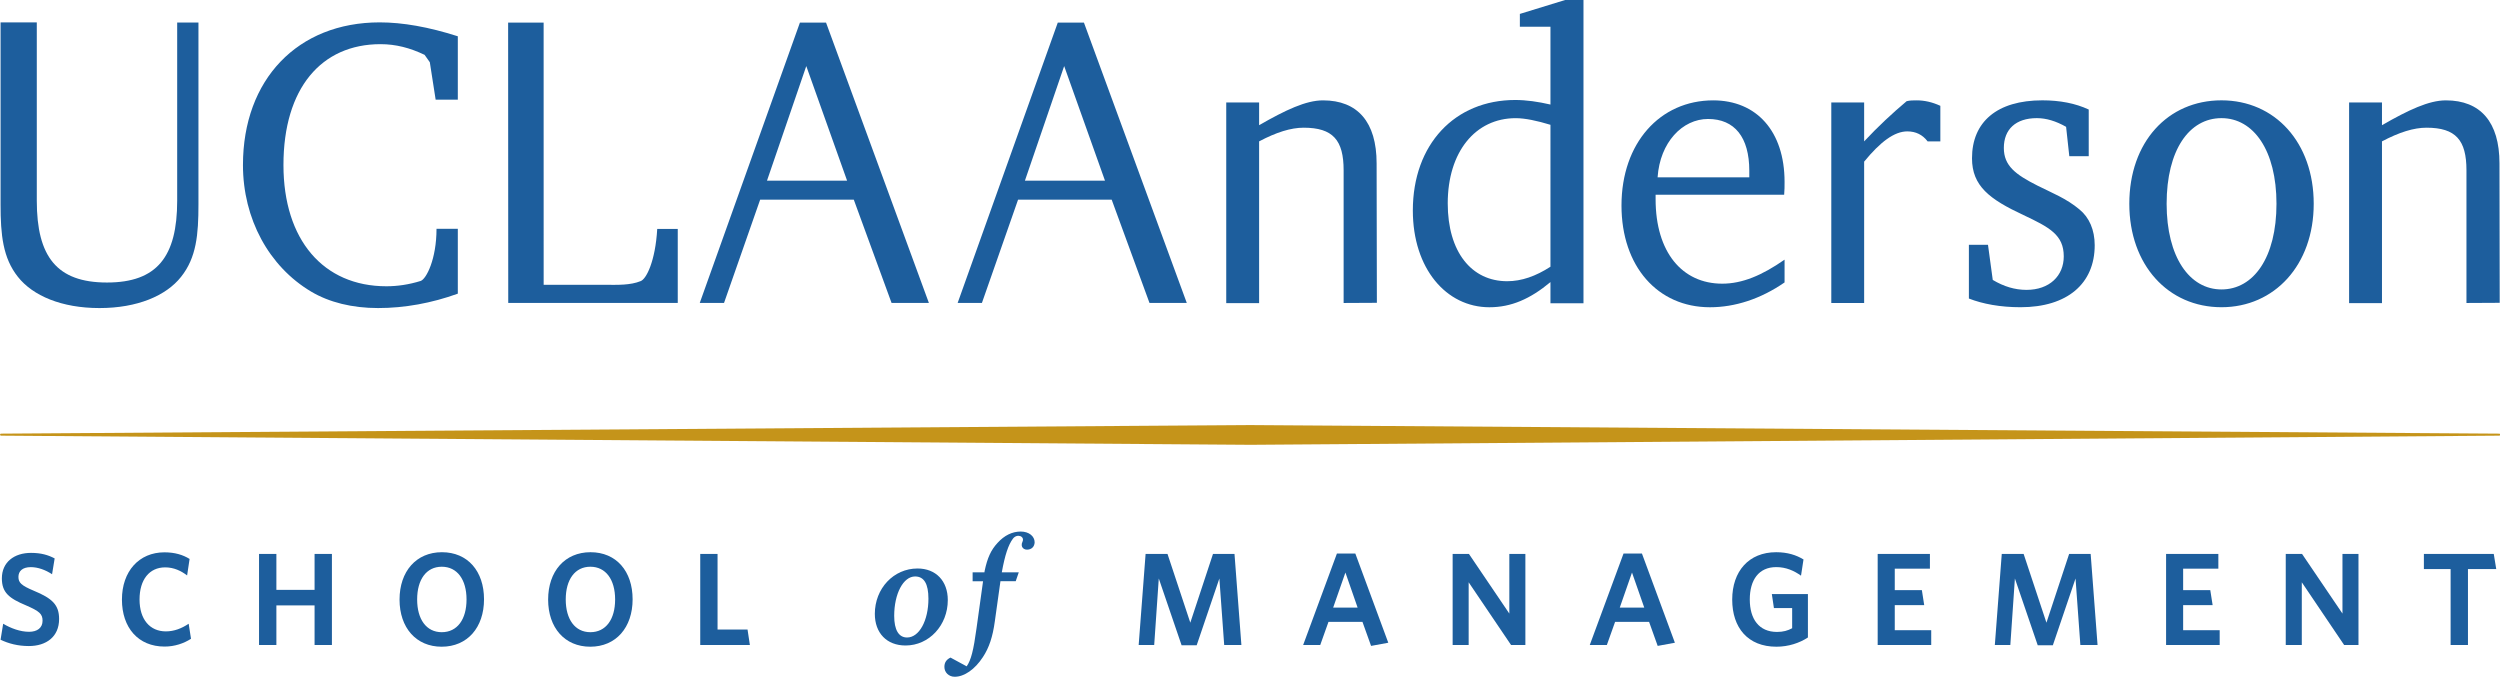 <?xml version="1.0" encoding="UTF-8" standalone="no"?>
<!-- Created with Inkscape (http://www.inkscape.org/) -->

<svg
   xmlns:dc="http://purl.org/dc/elements/1.1/"
   xmlns:cc="http://creativecommons.org/ns#"
   xmlns:rdf="http://www.w3.org/1999/02/22-rdf-syntax-ns#"
   xmlns:svg="http://www.w3.org/2000/svg"
   xmlns="http://www.w3.org/2000/svg"
   xmlns:sodipodi="http://sodipodi.sourceforge.net/DTD/sodipodi-0.dtd"
   xmlns:inkscape="http://www.inkscape.org/namespaces/inkscape"
   width="135.467mm"
   height="36.723mm"
   viewBox="0 0 135.467 36.723"
   version="1.1"
   id="svg710"
   inkscape:version="0.92.1 r15371"
   sodipodi:docname="anderson.svg">
  <defs
     id="defs704">
    <clipPath
       clipPathUnits="userSpaceOnUse"
       id="clipPath492">
      <path
         d="m 51.69,650.546 h 86.62 v 29.565 H 51.69 Z"
         id="path490"
         inkscape:connector-curvature="0" />
    </clipPath>
  </defs>
  <sodipodi:namedview
     id="base"
     pagecolor="#ffffff"
     bordercolor="#666666"
     borderopacity="1.0"
     inkscape:pageopacity="0.0"
     inkscape:pageshadow="2"
     inkscape:zoom="0.98994949"
     inkscape:cx="338.1189"
     inkscape:cy="25.266154"
     inkscape:document-units="mm"
     inkscape:current-layer="layer1"
     showgrid="false"
     fit-margin-top="0"
     fit-margin-left="0"
     fit-margin-right="0"
     fit-margin-bottom="0"
     inkscape:window-width="1600"
     inkscape:window-height="838"
     inkscape:window-x="-8"
     inkscape:window-y="-8"
     inkscape:window-maximized="1" />
  <g
     inkscape:label="Layer 1"
     inkscape:groupmode="layer"
     id="layer1"
     transform="translate(-6.35,-106.281)">
    <g
       transform="matrix(1.564,0,0,-1.564,-74.489,1165.164)"
       id="g486">
      <g
         id="g488"
         clip-path="url(#clipPath492)">
        <g
           id="g494"
           transform="translate(52.687,654.652)">
          <path
             d="m 0,0 c -0.379,0 -0.704,0.086 -0.98,0.219 l 0.09,0.554 c 0.262,-0.156 0.588,-0.279 0.899,-0.279 0.276,0 0.466,0.132 0.466,0.384 0,0.233 -0.109,0.329 -0.561,0.526 -0.605,0.251 -0.849,0.452 -0.849,0.942 0,0.558 0.425,0.882 1.008,0.882 0.352,0 0.596,-0.073 0.821,-0.192 L 0.804,2.487 C 0.578,2.639 0.312,2.734 0.068,2.734 c -0.298,0 -0.429,-0.146 -0.429,-0.338 0,-0.201 0.099,-0.297 0.533,-0.48 C 0.813,1.651 1.048,1.426 1.048,0.937 1.048,0.32 0.601,0 0,0"
             style="fill:#1d5e9d;fill-opacity:1;fill-rule:nonzero;stroke:none"
             id="path496"
             inkscape:connector-curvature="0" />
        </g>
        <g
           id="g498"
           transform="translate(57.389,654.634)">
          <path
             d="m 0,0 c -0.908,0 -1.477,0.649 -1.477,1.628 0,0.979 0.592,1.637 1.472,1.637 0.362,0 0.642,-0.087 0.872,-0.229 L 0.781,2.464 c -0.203,0.156 -0.456,0.28 -0.759,0.28 -0.55,0 -0.889,-0.426 -0.889,-1.112 0,-0.695 0.361,-1.106 0.912,-1.106 0.289,0 0.551,0.105 0.79,0.265 L 0.916,0.27 C 0.669,0.11 0.352,0 0,0"
             style="fill:#1d5e9d;fill-opacity:1;fill-rule:nonzero;stroke:none"
             id="path500"
             inkscape:connector-curvature="0" />
        </g>
        <g
           id="g502"
           transform="translate(62.586,654.688)">
          <path
             d="M 0,0 V 1.372 H -1.323 V 0 h -0.601 v 3.155 h 0.601 V 1.911 H 0 V 3.155 H 0.601 V 0 Z"
             style="fill:#1d5e9d;fill-opacity:1;fill-rule:nonzero;stroke:none"
             id="path504"
             inkscape:connector-curvature="0" />
        </g>
        <g
           id="g506"
           transform="translate(66.989,654.629)">
          <path
             d="m 0,0 c -0.885,0 -1.459,0.659 -1.459,1.632 0,0.979 0.578,1.642 1.468,1.642 0.894,0 1.459,-0.658 1.459,-1.632 C 1.468,0.668 0.894,0 0,0 m 0.004,2.771 c -0.533,0 -0.853,-0.443 -0.853,-1.134 0,-0.69 0.32,-1.134 0.853,-1.134 0.538,0 0.858,0.444 0.858,1.134 0,0.691 -0.325,1.134 -0.858,1.134"
             style="fill:#1d5e9d;fill-opacity:1;fill-rule:nonzero;stroke:none"
             id="path508"
             inkscape:connector-curvature="0" />
        </g>
        <g
           id="g510"
           transform="translate(72.137,654.629)">
          <path
             d="m 0,0 c -0.885,0 -1.459,0.659 -1.459,1.632 0,0.979 0.579,1.642 1.468,1.642 0.894,0 1.459,-0.658 1.459,-1.632 C 1.468,0.668 0.894,0 0,0 m 0.004,2.771 c -0.532,0 -0.853,-0.443 -0.853,-1.134 0,-0.69 0.321,-1.134 0.853,-1.134 0.538,0 0.858,0.444 0.858,1.134 0,0.691 -0.325,1.134 -0.858,1.134"
             style="fill:#1d5e9d;fill-opacity:1;fill-rule:nonzero;stroke:none"
             id="path512"
             inkscape:connector-curvature="0" />
        </g>
        <g
           id="g514"
           transform="translate(75.948,654.688)">
          <path
             d="M 0,0 V 3.155 H 0.6 V 0.535 H 1.639 L 1.72,0 Z"
             style="fill:#1d5e9d;fill-opacity:1;fill-rule:nonzero;stroke:none"
             id="path516"
             inkscape:connector-curvature="0" />
        </g>
        <g
           id="g518"
           transform="translate(94.101,654.688)">
          <path
             d="M 0,0 -0.167,2.305 -0.953,-0.009 H -1.476 L -2.266,2.305 -2.425,0 h -0.538 l 0.24,3.155 h 0.759 l 0.79,-2.382 0.786,2.382 H 0.357 L 0.596,0 Z"
             style="fill:#1d5e9d;fill-opacity:1;fill-rule:nonzero;stroke:none"
             id="path520"
             inkscape:connector-curvature="0" />
        </g>
        <g
           id="g522"
           transform="translate(99.19,654.657)">
          <path
             d="m 0,0 -0.298,0.832 h -1.178 l -0.285,-0.8 h -0.592 l 1.17,3.169 h 0.637 L 0.596,0.11 Z M -0.889,2.542 -1.314,1.326 h 0.848 z"
             style="fill:#1d5e9d;fill-opacity:1;fill-rule:nonzero;stroke:none"
             id="path524"
             inkscape:connector-curvature="0" />
        </g>
        <g
           id="g526"
           transform="translate(104.04,654.688)">
          <path
             d="M 0,0 -1.469,2.173 V 0 h -0.555 v 3.155 h 0.565 L -0.06,1.089 V 3.155 H 0.496 V 0 Z"
             style="fill:#1d5e9d;fill-opacity:1;fill-rule:nonzero;stroke:none"
             id="path528"
             inkscape:connector-curvature="0" />
        </g>
        <g
           id="g530"
           transform="translate(109.12,654.657)">
          <path
             d="m 0,0 -0.298,0.832 h -1.178 l -0.285,-0.8 h -0.592 l 1.17,3.169 h 0.637 L 0.596,0.11 Z M -0.89,2.542 -1.314,1.326 h 0.849 z"
             style="fill:#1d5e9d;fill-opacity:1;fill-rule:nonzero;stroke:none"
             id="path532"
             inkscape:connector-curvature="0" />
        </g>
        <g
           id="g534"
           transform="translate(113.233,654.629)">
          <path
             d="m 0,0 c -0.989,0 -1.531,0.659 -1.531,1.632 0,0.979 0.573,1.642 1.522,1.642 0.397,0 0.7,-0.1 0.948,-0.251 L 0.853,2.461 c -0.235,0.168 -0.515,0.297 -0.858,0.297 -0.61,0 -0.917,-0.449 -0.917,-1.121 0,-0.677 0.316,-1.125 0.944,-1.125 0.217,0 0.371,0.046 0.524,0.128 v 0.7 h -0.632 l -0.072,0.485 h 1.25 V 0.32 C 0.799,0.127 0.415,0 0,0"
             style="fill:#1d5e9d;fill-opacity:1;fill-rule:nonzero;stroke:none"
             id="path536"
             inkscape:connector-curvature="0" />
        </g>
        <g
           id="g538"
           transform="translate(116.742,654.688)">
          <path
             d="M 0,0 V 3.155 H 1.81 V 2.644 H 0.592 V 1.902 H 1.531 L 1.612,1.381 H 0.592 V 0.513 H 1.855 V 0 Z"
             style="fill:#1d5e9d;fill-opacity:1;fill-rule:nonzero;stroke:none"
             id="path540"
             inkscape:connector-curvature="0" />
        </g>
        <g
           id="g542"
           transform="translate(123.764,654.688)">
          <path
             d="M 0,0 -0.167,2.305 -0.953,-0.009 H -1.477 L -2.268,2.305 -2.426,0 h -0.537 l 0.24,3.155 h 0.758 l 0.79,-2.382 0.786,2.382 H 0.357 L 0.596,0 Z"
             style="fill:#1d5e9d;fill-opacity:1;fill-rule:nonzero;stroke:none"
             id="path544"
             inkscape:connector-curvature="0" />
        </g>
        <g
           id="g546"
           transform="translate(126.734,654.688)">
          <path
             d="M 0,0 V 3.155 H 1.811 V 2.644 H 0.591 V 1.902 h 0.94 L 1.613,1.381 H 0.591 V 0.513 H 1.857 V 0 Z"
             style="fill:#1d5e9d;fill-opacity:1;fill-rule:nonzero;stroke:none"
             id="path548"
             inkscape:connector-curvature="0" />
        </g>
        <g
           id="g550"
           transform="translate(132.903,654.688)">
          <path
             d="M 0,0 -1.467,2.173 V 0 h -0.556 v 3.155 h 0.565 l 1.4,-2.066 V 3.155 H 0.497 V 0 Z"
             style="fill:#1d5e9d;fill-opacity:1;fill-rule:nonzero;stroke:none"
             id="path552"
             inkscape:connector-curvature="0" />
        </g>
        <g
           id="g554"
           transform="translate(137.193,657.318)">
          <path
             d="M 0,0 V -2.629 H -0.601 V 0 H -1.527 V 0.526 H 0.894 L 0.98,0 Z"
             style="fill:#1d5e9d;fill-opacity:1;fill-rule:nonzero;stroke:none"
             id="path556"
             inkscape:connector-curvature="0" />
        </g>
        <g
           id="g558"
           transform="translate(87.052,658.619)">
          <path
             d="m 0,0 c -0.294,0 -0.566,-0.132 -0.803,-0.393 -0.231,-0.249 -0.351,-0.52 -0.446,-0.962 l -0.009,-0.058 h -0.409 v -0.309 h 0.362 l -0.001,-0.004 -0.226,-1.626 c -0.105,-0.77 -0.189,-1.099 -0.341,-1.318 l -0.561,0.304 c -0.142,-0.07 -0.211,-0.171 -0.211,-0.324 0,-0.192 0.153,-0.341 0.358,-0.341 0.33,0 0.698,0.255 0.975,0.68 0.216,0.325 0.342,0.707 0.414,1.238 l 0.195,1.392 h 0.529 l 0.106,0.308 h -0.588 c 0.11,0.606 0.226,0.951 0.384,1.164 0.146,0.194 0.419,0.084 0.334,-0.1 -0.09,-0.186 0.048,-0.309 0.217,-0.272 0.136,0.028 0.197,0.129 0.203,0.248 C 0.482,-0.166 0.289,0 0,0"
             style="fill:#1d5e9d;fill-opacity:1;fill-rule:nonzero;stroke:none"
             id="path560"
             inkscape:connector-curvature="0" />
        </g>
        <g
           id="g562"
           transform="translate(83.114,654.948)">
          <path
             d="m 0,0 c -0.288,0 -0.446,0.26 -0.446,0.75 0,0.77 0.316,1.365 0.724,1.365 C 0.588,2.115 0.74,1.86 0.74,1.344 0.74,0.585 0.42,0 0,0 m 0.362,2.391 c -0.828,0 -1.479,-0.691 -1.479,-1.572 0,-0.665 0.414,-1.096 1.065,-1.096 0.813,0 1.463,0.697 1.463,1.574 0,0.664 -0.414,1.094 -1.049,1.094"
             style="fill:#1d5e9d;fill-opacity:1;fill-rule:nonzero;stroke:none"
             id="path564"
             inkscape:connector-curvature="0" />
        </g>
        <g
           id="g566"
           transform="translate(58.563,676.255)">
          <path
             d="m 0,0 v -6.304 c 0,-1.04 -0.069,-1.839 -0.602,-2.507 -0.518,-0.656 -1.516,-1.082 -2.828,-1.082 -1.31,0 -2.308,0.426 -2.826,1.082 -0.52,0.656 -0.6,1.452 -0.6,2.507 v 6.309 h 1.255 v -6.18 c 0,-1.937 0.694,-2.833 2.431,-2.833 1.735,0 2.433,0.896 2.433,2.833 V 0 Z"
             style="fill:#1d5e9d;fill-opacity:1;fill-rule:nonzero;stroke:none"
             id="path568"
             inkscape:connector-curvature="0" />
        </g>
        <g
           id="g570"
           transform="translate(82.577,666.539)">
          <path
             d="M 0,0 -1.309,3.579 H -4.553 L -5.805,0 h -0.841 l 3.47,9.712 H -2.27 L 1.293,0 Z m -4.316,4.237 h 2.775 l -1.414,3.97 z"
             style="fill:#1d5e9d;fill-opacity:1;fill-rule:nonzero;stroke:none"
             id="path572"
             inkscape:connector-curvature="0" />
        </g>
        <g
           id="g574"
           transform="translate(88.335,676.251)">
          <path
             d="m 0,0 -3.469,-9.712 h 0.841 l 1.253,3.579 h 3.243 l 1.31,-3.579 H 4.47 L 0.907,0 Z m -1.138,-5.475 1.36,3.97 1.414,-3.97 z m 26.305,-0.487 c 0.014,0.156 0.014,0.301 0.014,0.443 0,1.764 -0.977,2.826 -2.472,2.826 -1.845,0 -3.178,-1.479 -3.178,-3.643 0,-2.107 1.251,-3.525 3.066,-3.525 0.864,0 1.755,0.287 2.584,0.86 v 0.789 c -0.784,-0.547 -1.468,-0.832 -2.159,-0.832 -1.389,0 -2.309,1.091 -2.309,2.925 v 0.157 z m -2.638,2.624 c 0.922,0 1.43,-0.633 1.43,-1.794 v -0.227 h -3.177 c 0.082,1.217 0.864,2.021 1.747,2.021"
             style="fill:#1d5e9d;fill-opacity:1;fill-rule:nonzero;stroke:none"
             id="path576"
             inkscape:connector-curvature="0" />
        </g>
        <g
           id="g578"
           transform="translate(67.549,666.861)">
          <path
             d="m 0,0 v 2.248 h -0.738 c 0,-1.055 -0.354,-1.738 -0.547,-1.807 -0.411,-0.128 -0.808,-0.185 -1.189,-0.185 -2.187,0 -3.567,1.609 -3.567,4.201 0,2.661 1.313,4.187 3.362,4.187 0.532,0 1.022,-0.128 1.528,-0.37 L -0.97,8.018 -0.768,6.721 H 0 v 2.196 c -1.015,0.325 -1.913,0.482 -2.707,0.482 -2.841,0 -4.737,-1.977 -4.737,-4.942 0,-1.865 0.9,-3.517 2.364,-4.387 0.624,-0.37 1.416,-0.569 2.319,-0.569 0.914,0 1.857,0.171 2.761,0.499"
             style="fill:#1d5e9d;fill-opacity:1;fill-rule:nonzero;stroke:none"
             id="path580"
             inkscape:connector-curvature="0" />
        </g>
        <g
           id="g582"
           transform="translate(75.169,666.539)">
          <path
             d="M 0,0 V 2.565 H -0.711 C -0.776,1.441 -1.091,0.827 -1.285,0.757 -1.646,0.609 -2.093,0.628 -2.474,0.628 h -2.172 l -0.001,9.084 h -1.23 L -5.873,0 Z"
             style="fill:#1d5e9d;fill-opacity:1;fill-rule:nonzero;stroke:none"
             id="path584"
             inkscape:connector-curvature="0" />
        </g>
        <g
           id="g586"
           transform="translate(94.172,673.485)">
          <path
             d="m 0,0 v -6.953 h 1.139 v 5.605 c 0.595,0.315 1.102,0.474 1.542,0.474 1.017,0 1.386,-0.431 1.386,-1.476 v -4.597 l 1.152,0.006 -0.009,4.832 c 0,1.435 -0.66,2.182 -1.857,2.182 -0.59,0 -1.291,-0.331 -2.214,-0.86 v 0.786 z"
             style="fill:#1d5e9d;fill-opacity:1;fill-rule:nonzero;stroke:none"
             id="path588"
             inkscape:connector-curvature="0" />
        </g>
        <g
           id="g590"
           transform="translate(106.024,677.069)">
          <path
             d="M 0,0 -1.679,-0.516 V -0.96 h 1.06 v -2.696 c -0.427,0.099 -0.839,0.158 -1.221,0.158 -2.091,0 -3.547,-1.534 -3.547,-3.829 0,-2.007 1.155,-3.352 2.652,-3.352 0.756,0 1.415,0.287 2.116,0.872 v -0.734 H 0.525 V 0 Z m -0.619,-9.275 c -0.509,-0.328 -1,-0.502 -1.5,-0.502 -1.236,0 -2.059,1.016 -2.059,2.696 0,1.788 0.96,2.953 2.354,2.953 0.326,0 0.742,-0.089 1.205,-0.23 z"
             style="fill:#1d5e9d;fill-opacity:1;fill-rule:nonzero;stroke:none"
             id="path592"
             inkscape:connector-curvature="0" />
        </g>
        <g
           id="g594"
           transform="translate(123.738,669.774)">
          <path
             d="m 0,0 c -0.454,0.386 -0.978,0.587 -1.459,0.83 -0.765,0.386 -1.166,0.69 -1.166,1.305 0,0.645 0.413,1.033 1.143,1.033 0.327,0 0.66,-0.101 1.014,-0.301 L -0.357,1.85 h 0.673 v 1.616 c -0.464,0.217 -1.003,0.319 -1.608,0.319 -1.57,0 -2.436,-0.747 -2.436,-2.008 0,-0.96 0.608,-1.419 1.777,-1.964 0.909,-0.43 1.402,-0.688 1.402,-1.435 0,-0.672 -0.493,-1.16 -1.291,-1.16 -0.4,0 -0.785,0.115 -1.169,0.345 l -0.165,1.216 h -0.662 v -1.861 c 0.482,-0.188 1.087,-0.301 1.789,-0.301 1.621,0 2.57,0.817 2.57,2.148 C 0.523,-0.703 0.332,-0.271 0,0 m 4.915,3.785 c -1.861,0 -3.193,-1.449 -3.193,-3.584 0,-2.122 1.347,-3.584 3.193,-3.584 1.837,0 3.196,1.462 3.196,3.584 0,2.122 -1.341,3.584 -3.196,3.584 m 0,-6.552 c -1.104,0 -1.9,1.116 -1.9,2.968 0,1.863 0.781,2.967 1.9,2.967 1.113,0 1.906,-1.119 1.906,-2.967 0,-1.863 -0.793,-2.968 -1.906,-2.968"
             style="fill:#1d5e9d;fill-opacity:1;fill-rule:nonzero;stroke:none"
             id="path596"
             inkscape:connector-curvature="0" />
        </g>
        <g
           id="g598"
           transform="translate(133.075,673.485)">
          <path
             d="m 0,0 v -6.953 h 1.139 v 5.605 c 0.594,0.315 1.102,0.474 1.541,0.474 1.018,0 1.386,-0.431 1.386,-1.476 v -4.597 l 1.152,0.006 -0.008,4.832 c 0,1.435 -0.66,2.182 -1.857,2.182 -0.59,0 -1.292,-0.331 -2.214,-0.86 v 0.786 z"
             style="fill:#1d5e9d;fill-opacity:1;fill-rule:nonzero;stroke:none"
             id="path600"
             inkscape:connector-curvature="0" />
        </g>
        <g
           id="g602"
           transform="translate(115.135,673.485)">
          <path
             d="m 0,0 v -6.947 h 1.138 v 4.897 c 0.566,0.69 1.046,1.048 1.497,1.048 0.293,0 0.529,-0.117 0.702,-0.346 h 0.441 v 1.232 C 3.491,0.015 3.228,0.073 2.957,0.073 2.844,0.073 2.721,0.073 2.61,0.044 2.113,-0.373 1.623,-0.83 1.138,-1.348 v 1.347 z"
             style="fill:#1d5e9d;fill-opacity:1;fill-rule:nonzero;stroke:none"
             id="path604"
             inkscape:connector-curvature="0" />
        </g>
        <g
           id="g606"
           transform="translate(138.276,662.011)">
          <path
             d="M 0,0 -43.278,0.297 -86.552,0 c -0.019,0 -0.034,-0.016 -0.034,-0.035 0,-0.02 0.015,-0.035 0.034,-0.035 L -43.26,-0.387 0.001,-0.07 c 0.019,0 0.033,0.016 0.033,0.035 C 0.034,-0.016 0.019,0 0,0"
             style="fill:#c5941a;fill-opacity:1;fill-rule:nonzero;stroke:none"
             id="path608"
             inkscape:connector-curvature="0" />
        </g>
      </g>
    </g>
  </g>
</svg>
